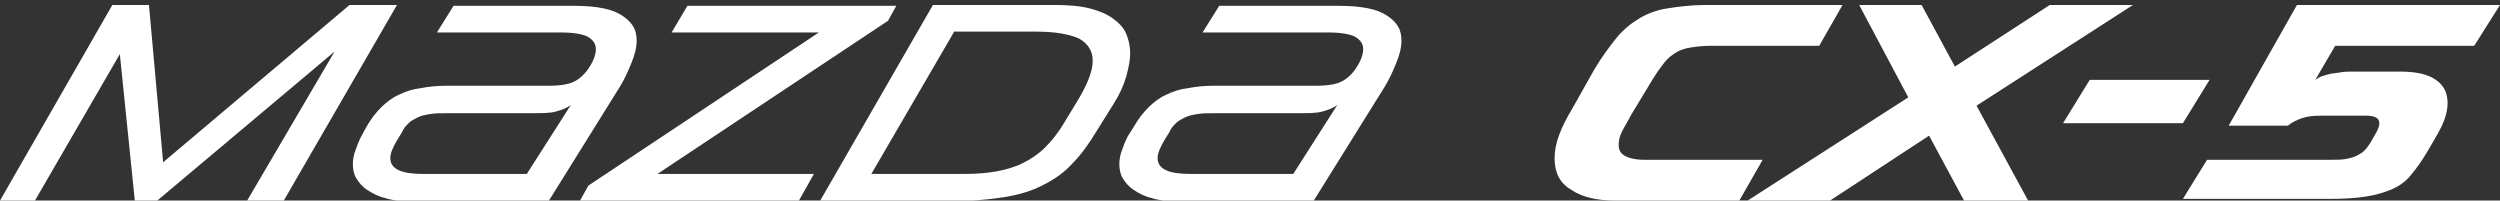 <svg xmlns="http://www.w3.org/2000/svg" viewBox="0 0 300.4 24.1"><rect x="0" y="0" width="300.4" height="24.1" fill="#333333" stroke="none"/><g fill="#FFF"><path d="M14.4 6.5L4.2 24.1H0L13.5.6h4.4l1.7 18.9L42 .6h5.7L34.1 24.1h-4.4L40.2 6.2 18.9 24.1h-2.7L14.4 6.5zM44 15.3c.5-.9 1.1-1.7 1.8-2.4.6-.6 1.4-1.2 2.1-1.5.8-.4 1.7-.7 2.6-.8 1-.2 2.1-.3 3.3-.3h12.3c1.3 0 2.3-.2 2.9-.5s1.3-.9 1.8-1.7c.6-.9.8-1.7.8-2.2 0-.6-.3-1.1-1-1.5-.6-.3-1.7-.5-3.2-.5H52.5l2-3.2H69c1.4 0 2.5.1 3.5.3s1.7.5 2.3.9c.6.4 1 .8 1.3 1.3.3.5.4 1.1.4 1.7 0 .8-.2 1.6-.6 2.6s-.8 1.9-1.4 2.9l-8.6 13.8H49.6c-1.3 0-2.4-.1-3.3-.4-.9-.2-1.6-.6-2.2-1-.6-.4-1-.9-1.3-1.4-.3-.5-.4-1.1-.4-1.7 0-.5.1-1.1.3-1.6.2-.6.4-1.1.7-1.7l.6-1.1zm19.3 5.6l5.3-8.3c-.5.4-1.1.6-1.8.8-.7.2-1.6.2-2.8.2H53.8c-.8 0-1.5 0-2.1.1-.6.1-1.1.2-1.5.4-.4.2-.8.4-1.1.7-.3.3-.6.6-.8 1.1l-.5.8c-.6 1-.9 1.7-.9 2.3 0 1.3 1.3 1.9 3.9 1.9h12.5zm15.7 0h18.8L96 24.1H69.7l1-1.8L98.4 3.9H80.7L82.6.7h25.1l-1 1.8L79 20.9zM112.1.6h14.6c1.6 0 3 .1 4.2.4 1.2.3 2.1.7 2.8 1.2.7.5 1.3 1.1 1.6 1.8.3.7.5 1.5.5 2.4 0 .9-.2 1.8-.5 2.9-.3 1-.8 2.1-1.5 3.2l-2 3.2c-.9 1.5-1.9 2.9-2.9 3.9-1 1.1-2.1 1.9-3.5 2.6-1.3.7-2.9 1.2-4.8 1.5-1.9.3-4.2.5-6.9.5H98.5L112.1.6zm2.5 3.3l-9.9 17H116c1.3 0 2.6-.1 3.7-.3 1.1-.2 2.2-.5 3.2-1s1.9-1.1 2.7-1.9c.8-.8 1.6-1.8 2.3-3l1.4-2.3c1.3-2.1 2-3.8 2-5.1 0-1.2-.6-2.1-1.7-2.7-1.2-.5-2.8-.8-5.1-.8h-9.9zm21.6 11.4c.5-.9 1.1-1.7 1.8-2.4.6-.6 1.4-1.2 2.1-1.5.8-.4 1.7-.7 2.6-.8 1-.2 2.1-.3 3.3-.3h12.3c1.3 0 2.3-.2 2.9-.5s1.3-.9 1.8-1.7c.6-.9.8-1.7.8-2.2 0-.6-.3-1.1-1-1.5-.6-.3-1.7-.5-3.2-.5h-15.1l2-3.2h14.4c1.4 0 2.5.1 3.5.3s1.7.5 2.3.9c.6.4 1 .8 1.3 1.3.3.5.4 1.1.4 1.7 0 .8-.2 1.6-.6 2.6s-.8 1.9-1.4 2.9l-8.6 13.8h-16.1c-1.3 0-2.4-.1-3.3-.4-.9-.2-1.6-.6-2.2-1-.6-.4-1-.9-1.3-1.4-.3-.5-.4-1.1-.4-1.7 0-.5.1-1.1.3-1.6.2-.6.4-1.1.7-1.7l.7-1.1zm19.2 5.6l5.3-8.3c-.5.4-1.1.6-1.8.8-.7.2-1.6.2-2.8.2H146c-.8 0-1.5 0-2.1.1-.6.1-1.1.2-1.5.4-.4.2-.8.4-1.1.7-.3.3-.6.6-.8 1.1l-.5.8c-.6 1-.9 1.7-.9 2.3 0 1.3 1.3 1.9 3.9 1.9h12.4zm36.2-12.6c.9-1.5 1.8-2.7 2.6-3.7s1.8-1.8 2.8-2.4c1-.6 2.1-1 3.4-1.2 1.3-.2 2.8-.4 4.5-.4h16.5l-2.8 4.9h-12.9c-1 0-1.9.1-2.5.2-.7.1-1.3.3-1.8.6s-1 .7-1.4 1.2-.9 1.2-1.4 2l-2.6 4.3c-.4.8-.8 1.4-1.1 2-.3.6-.4 1.1-.4 1.6 0 .6.2 1 .7 1.3.5.3 1.3.5 2.4.5h14.2l-2.8 4.9h-14.9c-2.2 0-4-.4-5.3-1.3-1.4-.8-2-2.1-2-3.8 0-1.7.7-3.6 2.1-5.9l2.7-4.8zm37.7 3.4L223.4.6h7.5l4 7.4L246.3.6h10l-18.8 12.1 6.2 11.4H236l-4.2-7.8-11.9 7.8H210l19.3-12.4z"/><path d="M251.1 9.6h14.4l-3.2 5.2h-14.4l3.2-5.2zm14.1 9.6h14.9c.7 0 1.3 0 1.8-.1s.9-.2 1.3-.4.7-.4.9-.6c.3-.3.5-.6.7-.9l.8-1.4c.2-.4.3-.7.3-1 0-.6-.5-.9-1.6-.9h-5.5c-.9 0-1.6.1-2.2.3-.6.2-1.2.5-1.7.9h-7.1L276 .6h24.4l-3.1 4.9h-16.7l-2.4 4.1c.2-.1.4-.3.7-.4.3-.1.6-.2 1-.3.4-.1.8-.1 1.3-.2s1.1-.1 1.9-.1h5.2c2 0 3.4.3 4.4 1s1.4 1.6 1.4 2.8c0 1.1-.4 2.3-1.2 3.7l-1.1 1.9c-.7 1.2-1.4 2.2-2 2.9-.6.8-1.4 1.4-2.3 1.8s-1.9.7-3.1.9c-1.2.2-2.7.3-4.5.3h-17.6l2.9-4.7z"/></g></svg>